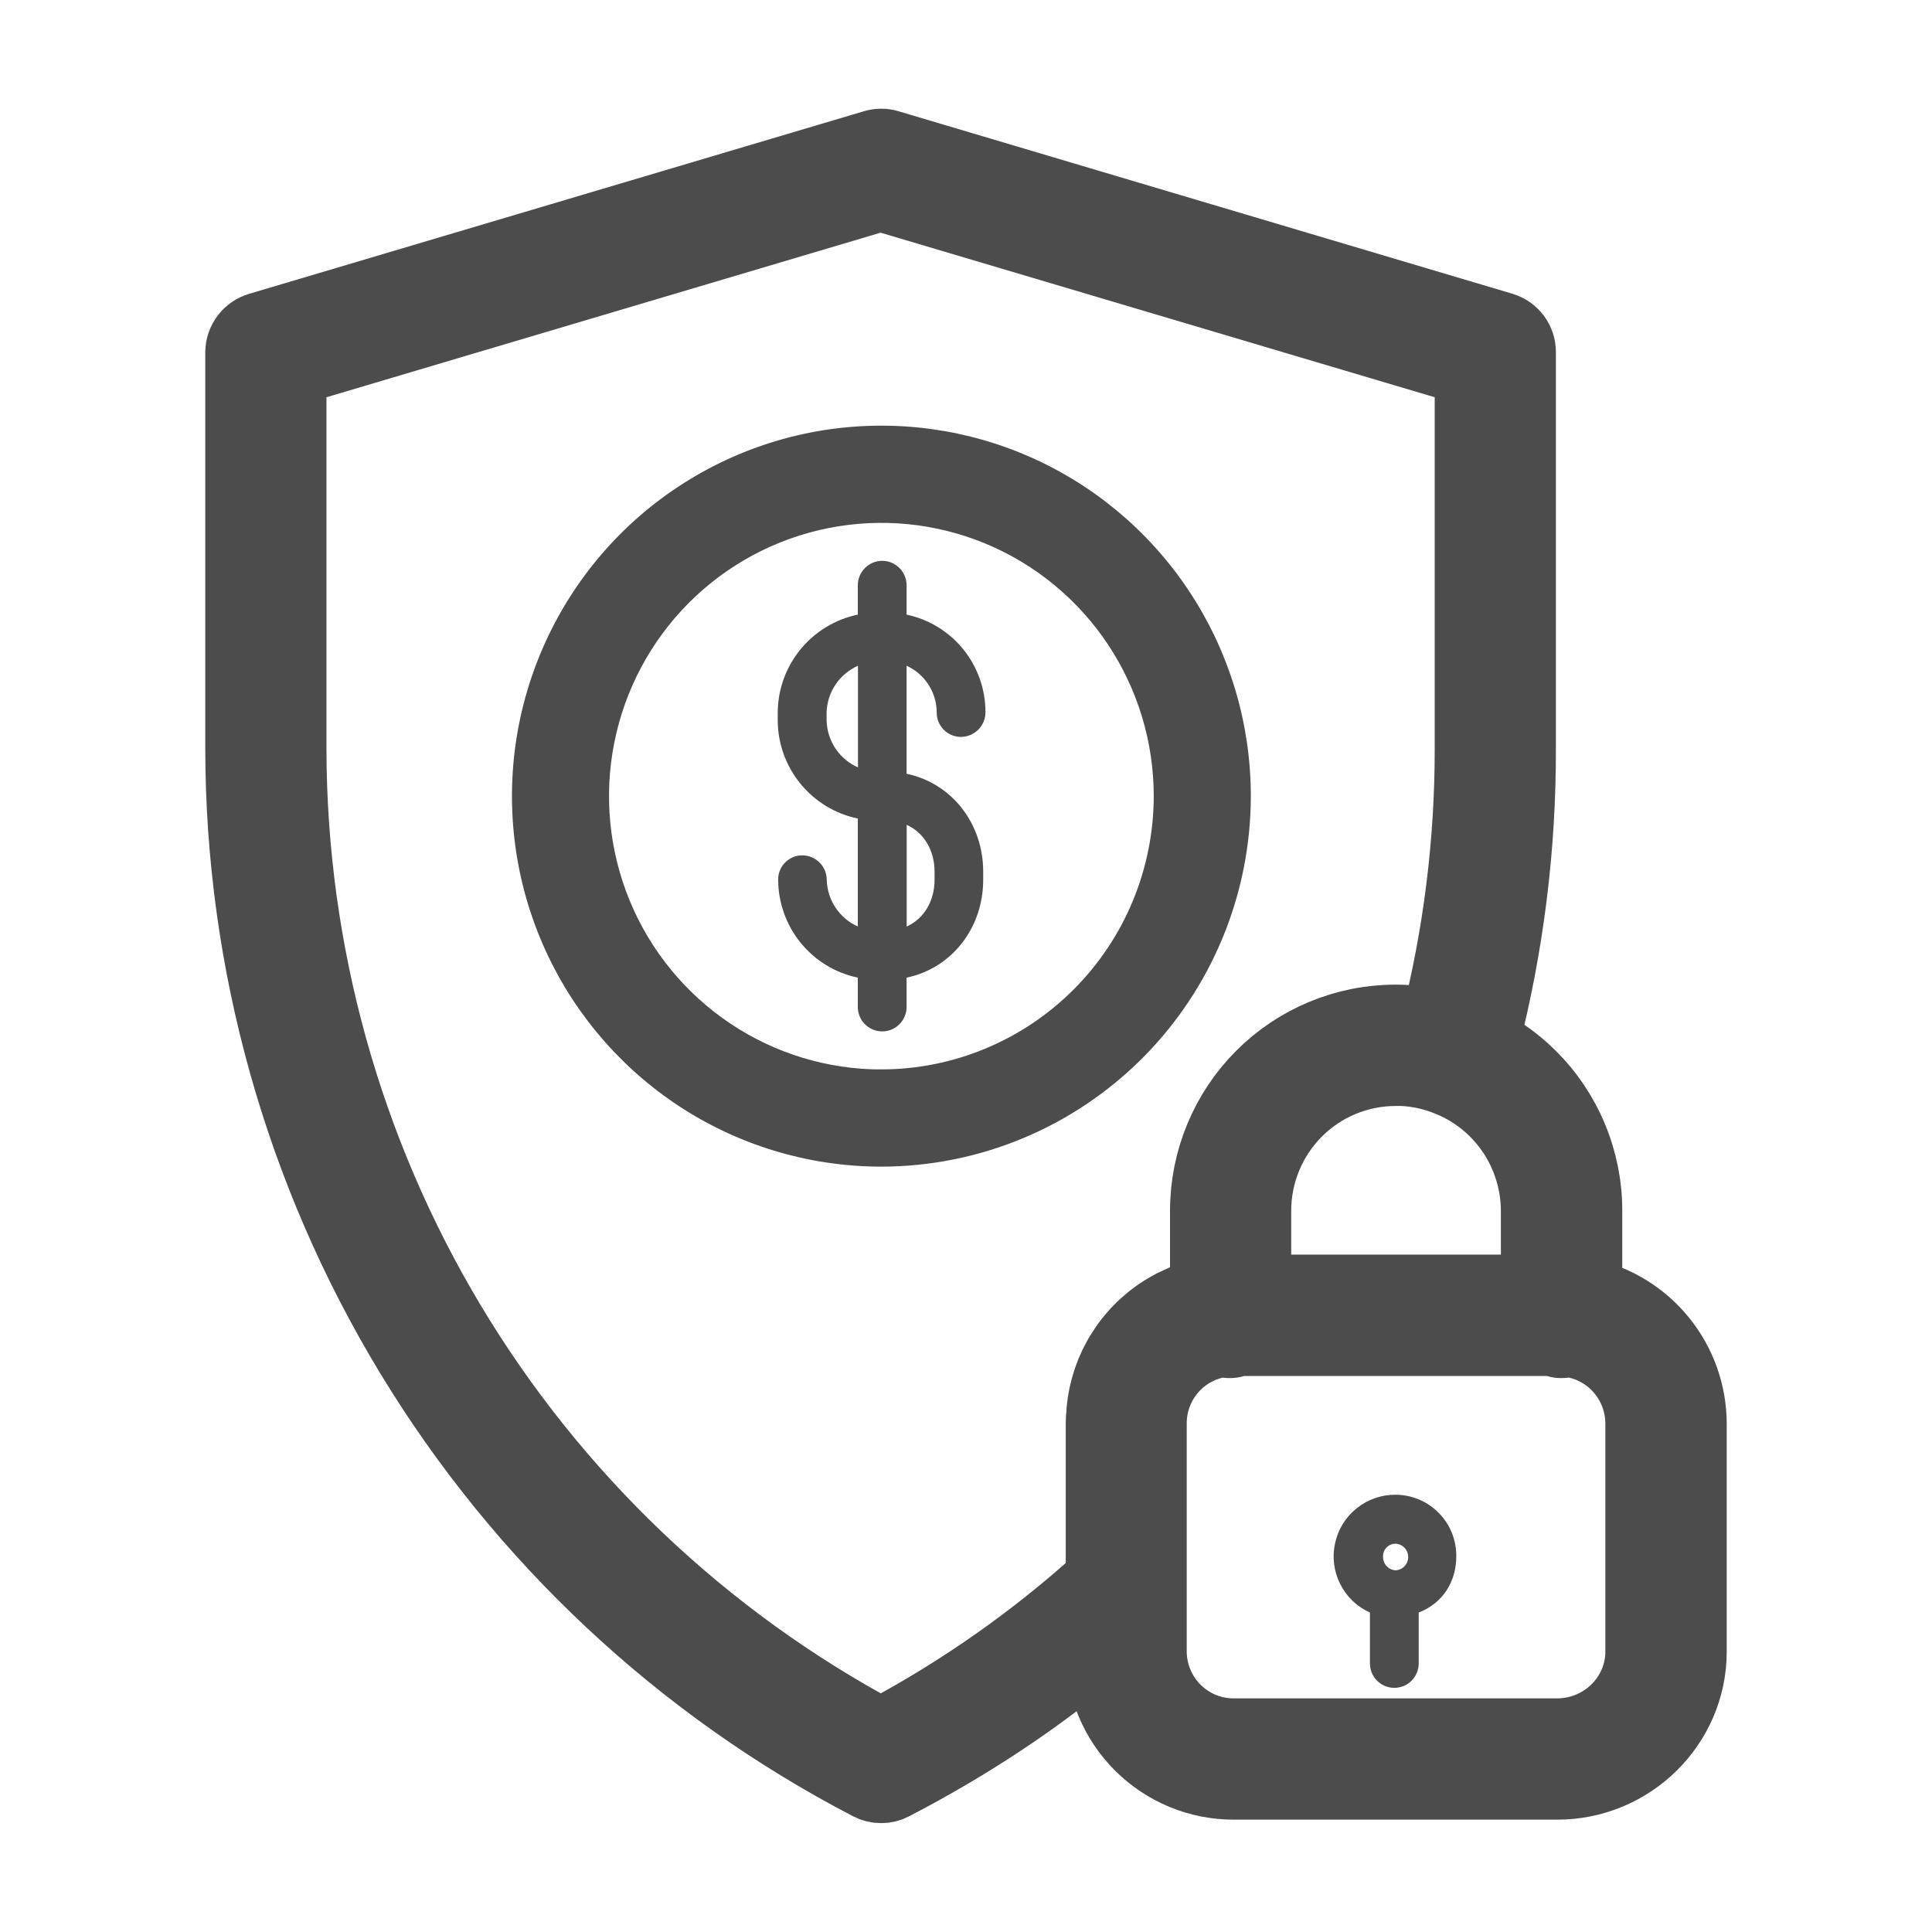 <svg width="40" height="40" viewBox="0 0 40 40" fill="none" xmlns="http://www.w3.org/2000/svg">
<g opacity="0.7">
<path d="M25.397 16.483C25.397 15.065 24.978 13.679 24.192 12.499C23.407 11.32 22.29 10.401 20.984 9.858C19.678 9.316 18.24 9.174 16.854 9.45C15.467 9.727 14.193 10.41 13.193 11.413C12.194 12.416 11.513 13.694 11.237 15.085C10.961 16.476 11.103 17.917 11.644 19.228C12.185 20.538 13.101 21.658 14.277 22.446C15.452 23.234 16.834 23.654 18.248 23.654C20.143 23.652 21.96 22.896 23.301 21.552C24.641 20.207 25.395 18.385 25.397 16.483ZM18.248 22.642C17.034 22.642 15.847 22.281 14.838 21.604C13.828 20.927 13.041 19.965 12.576 18.84C12.112 17.715 11.99 16.477 12.227 15.282C12.464 14.087 13.049 12.99 13.907 12.129C14.766 11.268 15.86 10.681 17.051 10.444C18.241 10.206 19.476 10.328 20.598 10.794C21.719 11.26 22.678 12.049 23.353 13.062C24.027 14.075 24.387 15.265 24.387 16.483C24.385 18.116 23.738 19.681 22.587 20.835C21.436 21.99 19.876 22.639 18.248 22.641V22.642Z" fill="black" stroke="black"/>
<path d="M19.394 14.751C19.393 14.816 19.406 14.882 19.43 14.943C19.455 15.004 19.492 15.06 19.538 15.107C19.584 15.154 19.639 15.191 19.699 15.217C19.76 15.243 19.825 15.256 19.891 15.257C20.026 15.257 20.155 15.204 20.251 15.11C20.347 15.015 20.402 14.886 20.403 14.751C20.405 14.276 20.243 13.815 19.946 13.446C19.648 13.077 19.233 12.823 18.77 12.725V12.118C18.77 11.983 18.716 11.855 18.622 11.76C18.527 11.665 18.399 11.611 18.265 11.611C18.131 11.611 18.003 11.665 17.908 11.76C17.813 11.855 17.76 11.983 17.76 12.118V12.725C17.294 12.822 16.876 13.075 16.574 13.444C16.272 13.812 16.105 14.274 16.102 14.751V14.921C16.105 15.398 16.272 15.86 16.574 16.228C16.876 16.597 17.294 16.85 17.76 16.947V19.182C17.573 19.099 17.413 18.963 17.299 18.792C17.185 18.621 17.122 18.421 17.117 18.215C17.116 18.08 17.062 17.951 16.967 17.857C16.871 17.762 16.742 17.709 16.608 17.709C16.542 17.709 16.478 17.722 16.417 17.747C16.357 17.773 16.302 17.81 16.256 17.856C16.21 17.903 16.173 17.958 16.148 18.019C16.123 18.079 16.111 18.145 16.111 18.21V18.215C16.113 18.691 16.278 19.152 16.578 19.521C16.878 19.89 17.295 20.144 17.76 20.241V20.848C17.76 20.982 17.813 21.111 17.908 21.206C18.003 21.301 18.131 21.354 18.265 21.354C18.399 21.354 18.527 21.301 18.622 21.206C18.716 21.111 18.77 20.982 18.77 20.848V20.241C19.707 20.045 20.356 19.212 20.356 18.215V18.045C20.356 17.05 19.707 16.216 18.77 16.02V13.784C18.955 13.868 19.113 14.004 19.223 14.175C19.334 14.346 19.393 14.546 19.394 14.751ZM17.114 14.921V14.751C17.12 14.544 17.184 14.344 17.299 14.173C17.414 14.002 17.575 13.867 17.763 13.784V15.888C17.575 15.805 17.414 15.67 17.299 15.499C17.184 15.328 17.12 15.127 17.114 14.921ZM19.349 18.045V18.216C19.349 18.65 19.133 19.02 18.772 19.183V17.077C19.133 17.24 19.349 17.611 19.349 18.045Z" fill="black"/>
<path d="M25.55 36.924H32.244C33.751 36.924 35 35.705 35 34.194V29.474C34.998 28.847 34.782 28.24 34.388 27.754C33.995 27.267 33.447 26.93 32.837 26.798V25.062C32.837 24.545 32.734 24.033 32.535 23.557C32.337 23.08 32.045 22.647 31.679 22.284C31.391 21.999 31.062 21.76 30.702 21.575C31.212 19.591 31.468 17.551 31.463 15.503V7.288C31.463 7.179 31.428 7.072 31.363 6.985C31.298 6.898 31.207 6.834 31.103 6.802L18.389 3.022C18.295 2.993 18.194 2.993 18.1 3.022L5.373 6.802C5.267 6.833 5.174 6.896 5.107 6.984C5.04 7.071 5.002 7.178 5 7.288V15.503C5.005 19.928 6.221 24.267 8.515 28.047C10.809 31.827 14.092 34.903 18.009 36.939C18.082 36.977 18.163 36.997 18.245 36.996C18.325 36.997 18.405 36.977 18.476 36.939C20.022 36.136 21.512 35.166 22.81 34.046V34.191C22.811 34.551 22.883 34.907 23.021 35.239C23.159 35.572 23.361 35.874 23.615 36.127C23.87 36.381 24.172 36.582 24.504 36.719C24.836 36.856 25.192 36.925 25.55 36.924ZM33.987 29.474V34.196C33.987 35.148 33.194 35.913 32.24 35.913H25.55C25.324 35.914 25.1 35.871 24.89 35.786C24.681 35.7 24.491 35.574 24.33 35.414C24.169 35.255 24.041 35.065 23.954 34.856C23.866 34.647 23.821 34.422 23.82 34.195V29.474C23.818 29.054 23.97 28.648 24.245 28.333C24.521 28.017 24.903 27.814 25.318 27.761C25.369 27.776 25.421 27.784 25.474 27.782C25.546 27.782 25.611 27.739 25.671 27.739H32.117C32.176 27.739 32.243 27.782 32.312 27.782C32.368 27.783 32.424 27.775 32.478 27.76C32.895 27.812 33.278 28.015 33.556 28.331C33.833 28.647 33.987 29.053 33.987 29.474ZM31.824 25.062V26.725H25.983V25.062C25.985 24.288 26.292 23.547 26.838 23.001C27.384 22.454 28.124 22.148 28.895 22.148C28.941 22.148 28.986 22.148 29.032 22.148C29.337 22.162 29.637 22.224 29.922 22.333C30.478 22.539 30.958 22.911 31.298 23.399C31.638 23.887 31.821 24.467 31.824 25.062ZM18.245 35.919C14.553 33.947 11.465 31.006 9.309 27.41C7.154 23.814 6.014 19.699 6.009 15.503V7.665L18.232 4.035L30.454 7.665V15.503C30.456 17.434 30.216 19.357 29.741 21.228L29.699 21.22C29.653 21.21 29.608 21.201 29.561 21.193L29.489 21.182C29.446 21.175 29.403 21.169 29.36 21.164L29.288 21.156C29.243 21.151 29.198 21.148 29.152 21.145L29.089 21.141C29.023 21.137 28.958 21.136 28.892 21.136C27.854 21.136 26.858 21.55 26.124 22.286C25.389 23.022 24.976 24.02 24.974 25.062V26.793C24.963 26.797 24.952 26.799 24.94 26.8L24.888 26.812L24.816 26.831L24.765 26.845L24.693 26.868L24.646 26.883L24.569 26.911L24.529 26.926C24.493 26.94 24.457 26.955 24.421 26.972H24.416C24.378 26.989 24.343 27.007 24.304 27.026L24.269 27.044C24.245 27.057 24.22 27.07 24.197 27.084L24.156 27.108L24.092 27.146L24.05 27.174C24.029 27.187 24.009 27.201 23.989 27.214L23.948 27.243L23.89 27.287L23.85 27.317L23.793 27.365C23.78 27.375 23.768 27.384 23.756 27.395C23.745 27.406 23.715 27.431 23.695 27.45L23.666 27.477C23.637 27.504 23.609 27.532 23.582 27.56C23.554 27.589 23.526 27.619 23.5 27.65C23.491 27.659 23.482 27.669 23.474 27.68C23.456 27.701 23.438 27.721 23.421 27.743L23.392 27.78L23.347 27.84L23.318 27.881L23.277 27.941C23.267 27.954 23.259 27.969 23.25 27.983L23.211 28.045L23.185 28.088L23.148 28.155C23.141 28.168 23.133 28.182 23.126 28.197C23.119 28.211 23.102 28.246 23.089 28.269L23.072 28.305C23.055 28.342 23.039 28.378 23.023 28.416C23.008 28.455 22.993 28.493 22.979 28.532L22.966 28.571C22.957 28.597 22.948 28.624 22.94 28.651C22.935 28.666 22.931 28.682 22.927 28.698C22.922 28.714 22.913 28.747 22.906 28.77C22.9 28.793 22.898 28.804 22.894 28.821C22.89 28.837 22.883 28.87 22.877 28.893C22.872 28.916 22.87 28.928 22.867 28.945L22.854 29.018C22.854 29.035 22.849 29.052 22.846 29.07C22.843 29.087 22.84 29.122 22.837 29.148C22.834 29.174 22.833 29.182 22.831 29.198C22.831 29.227 22.827 29.256 22.826 29.285C22.826 29.3 22.821 29.314 22.82 29.328C22.82 29.371 22.815 29.415 22.815 29.46V32.697C21.431 33.952 19.898 35.029 18.25 35.905L18.245 35.919Z" fill="black" stroke="black" stroke-width="1.5"/>
<path d="M28.894 30.947C28.602 30.945 28.318 31.043 28.09 31.226C27.861 31.408 27.703 31.664 27.641 31.951C27.578 32.237 27.616 32.536 27.748 32.797C27.879 33.059 28.097 33.267 28.363 33.386V34.439C28.363 34.573 28.416 34.702 28.511 34.797C28.606 34.892 28.734 34.945 28.868 34.945C29.002 34.945 29.13 34.892 29.225 34.797C29.319 34.702 29.373 34.573 29.373 34.439V33.386C29.877 33.19 30.151 32.742 30.151 32.22C30.152 32.054 30.121 31.889 30.059 31.735C29.997 31.582 29.905 31.442 29.788 31.324C29.672 31.205 29.534 31.111 29.382 31.047C29.229 30.982 29.066 30.948 28.9 30.947H28.894ZM28.639 32.168C28.651 32.109 28.683 32.056 28.729 32.018C28.776 31.98 28.834 31.96 28.894 31.96C28.964 31.964 29.031 31.994 29.079 32.046C29.128 32.097 29.155 32.165 29.155 32.236C29.155 32.307 29.128 32.375 29.079 32.426C29.031 32.478 28.964 32.508 28.894 32.512C28.833 32.508 28.774 32.485 28.728 32.444C28.682 32.404 28.651 32.349 28.639 32.288C28.632 32.248 28.632 32.208 28.639 32.168H28.639Z" fill="black"/>
</g>
</svg>
